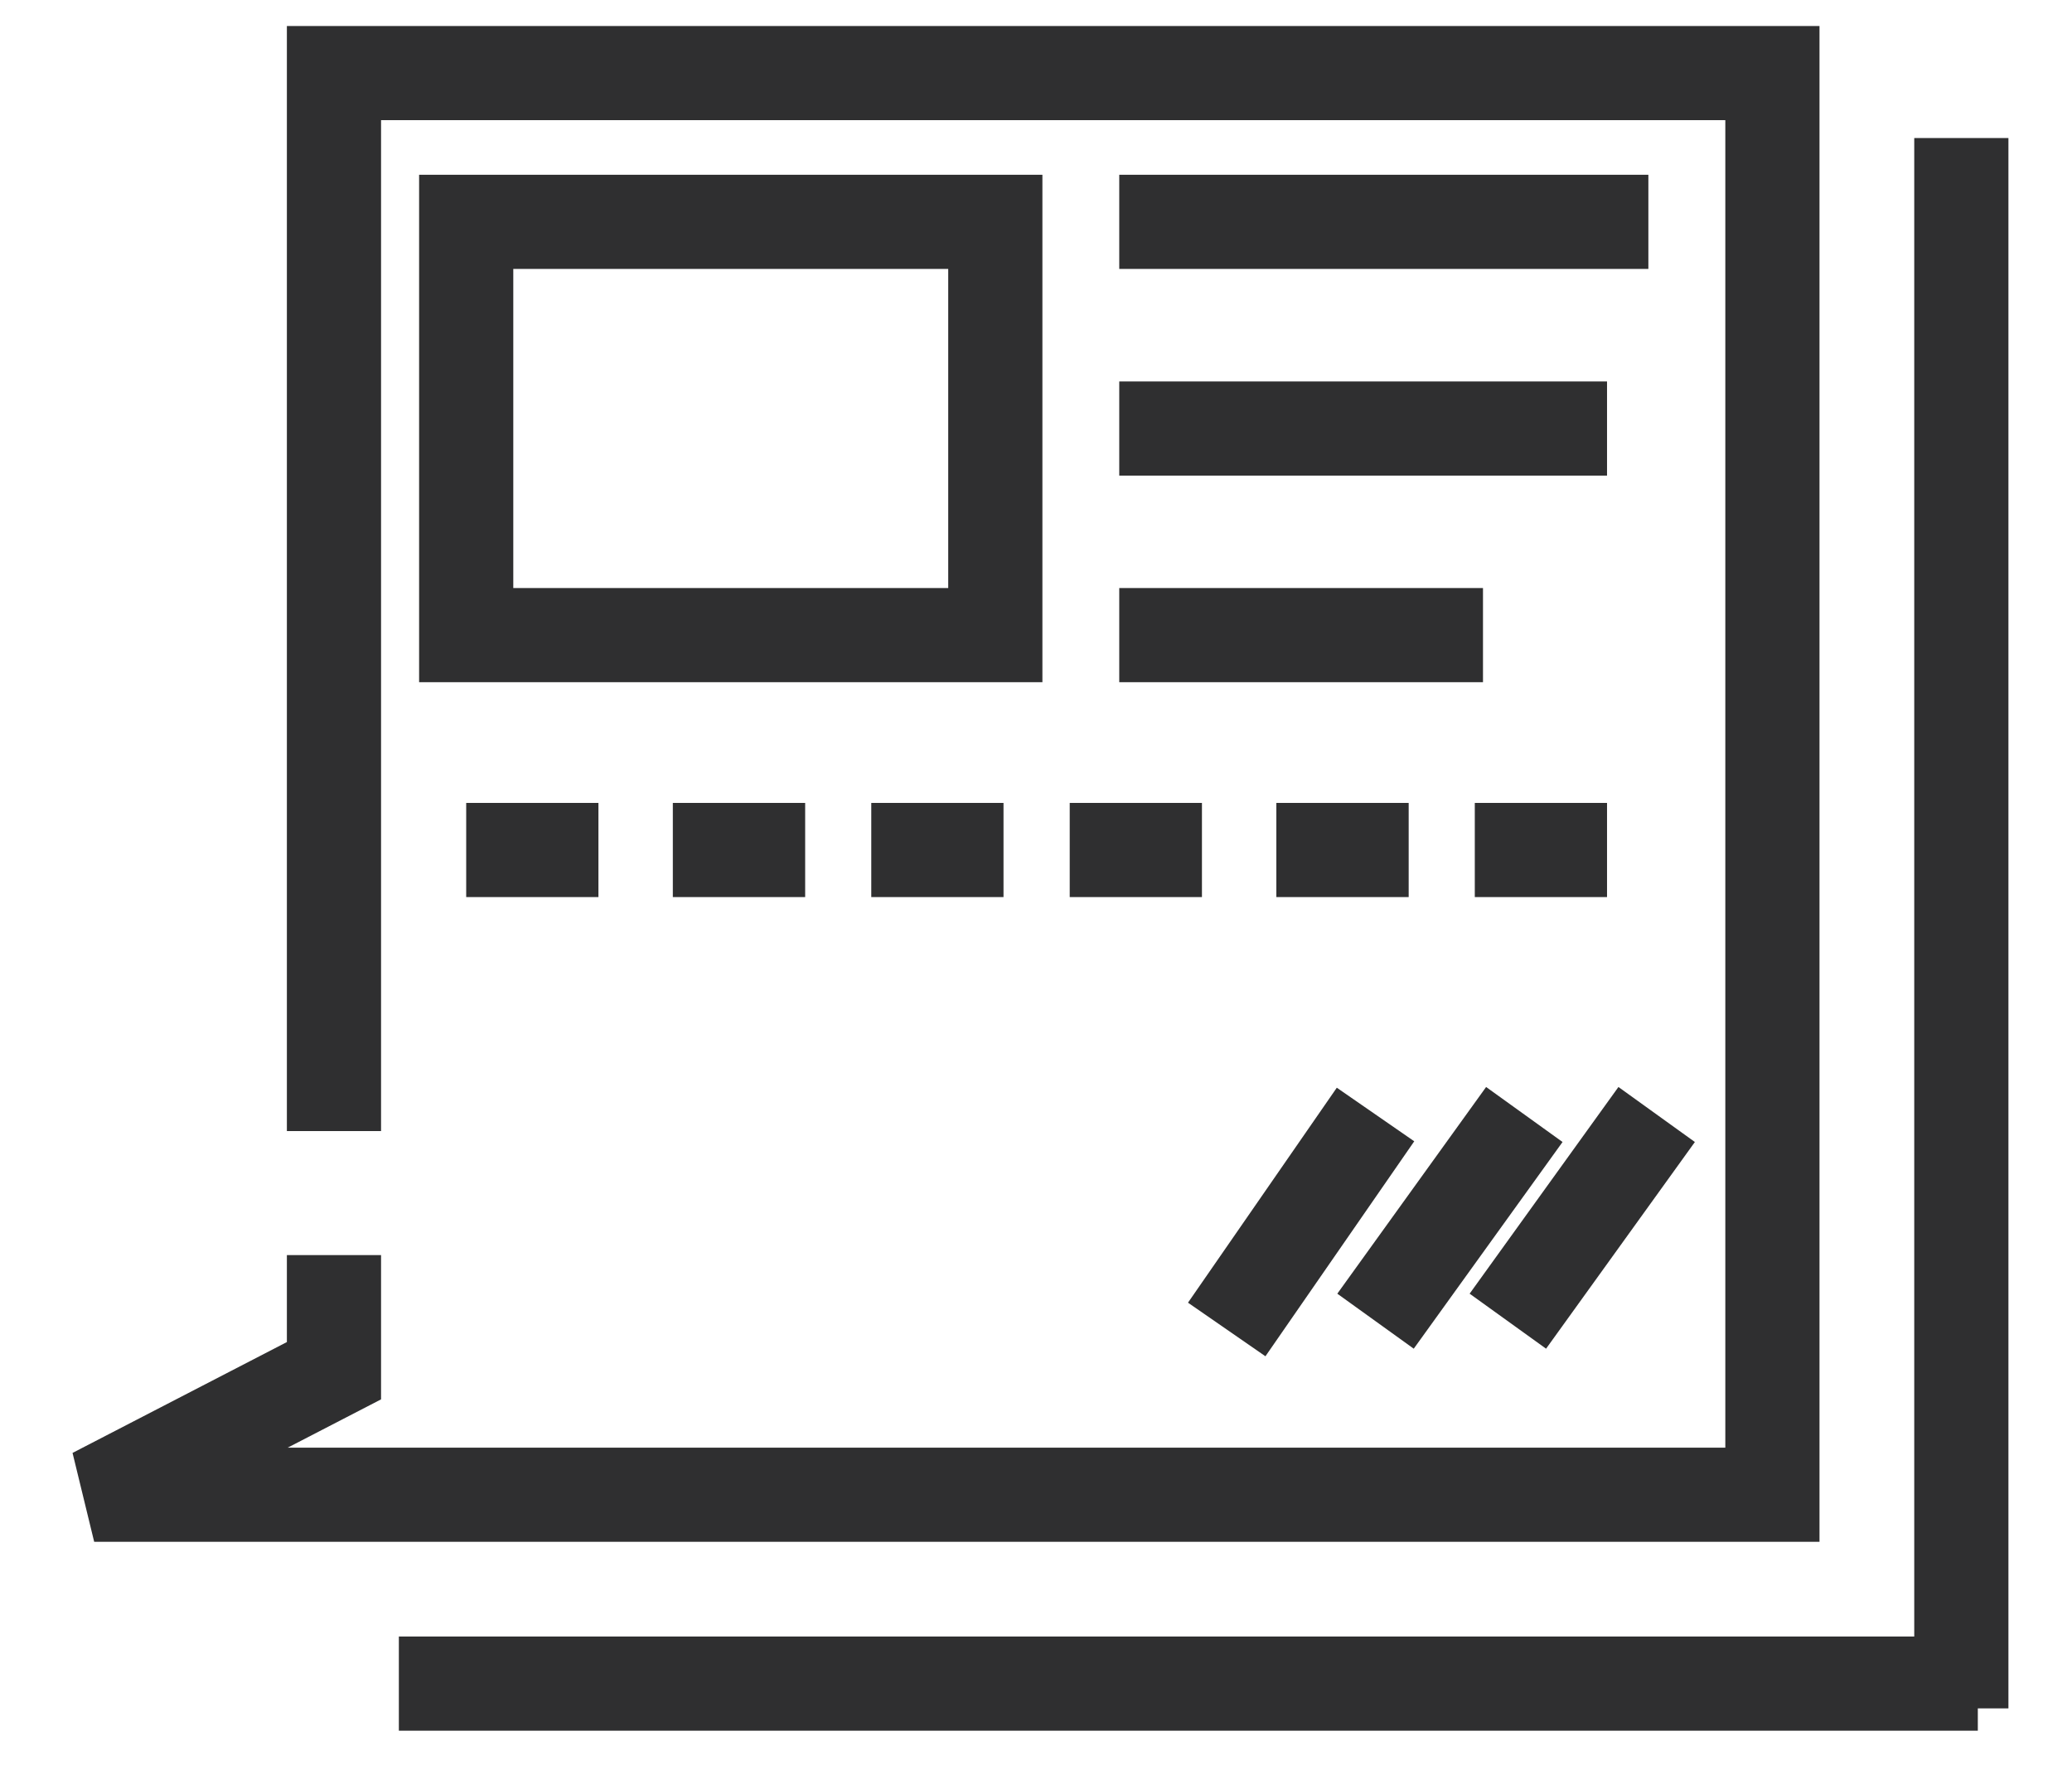 <svg width="22" height="19" viewBox="0 0 22 19" fill="none" xmlns="http://www.w3.org/2000/svg">
    <path d="M14.605 11.836L13.025 14.119" stroke="#2F2F30"/>
    <path d="M16.185 11.836L14.605 14.031" stroke="#2F2F30"/>
    <path d="M17.59 11.836L16.01 14.031" stroke="#2F2F30"/>
    <path d="M3.546 13.329V14.557L1 15.874H18.819V0.776H3.546V12.012" stroke="#2F2F30"/>
    <path d="M11.884 2.356H17.502M11.884 6.745H15.746M6.354 9.027H4.95M8.549 9.027H7.144M10.655 9.027H9.251M12.762 9.027H11.358M14.957 9.027H13.552M17.063 9.027H15.659M11.884 4.551H17.063M4.95 2.356H10.568V6.745H4.95V2.356Z" stroke="#2F2F30"/>
    <path d="M20.825 1.466V18.143" stroke="#2F2F30"/>
    <path d="M21 17.88H4.235" stroke="#2F2F30"/>
</svg>